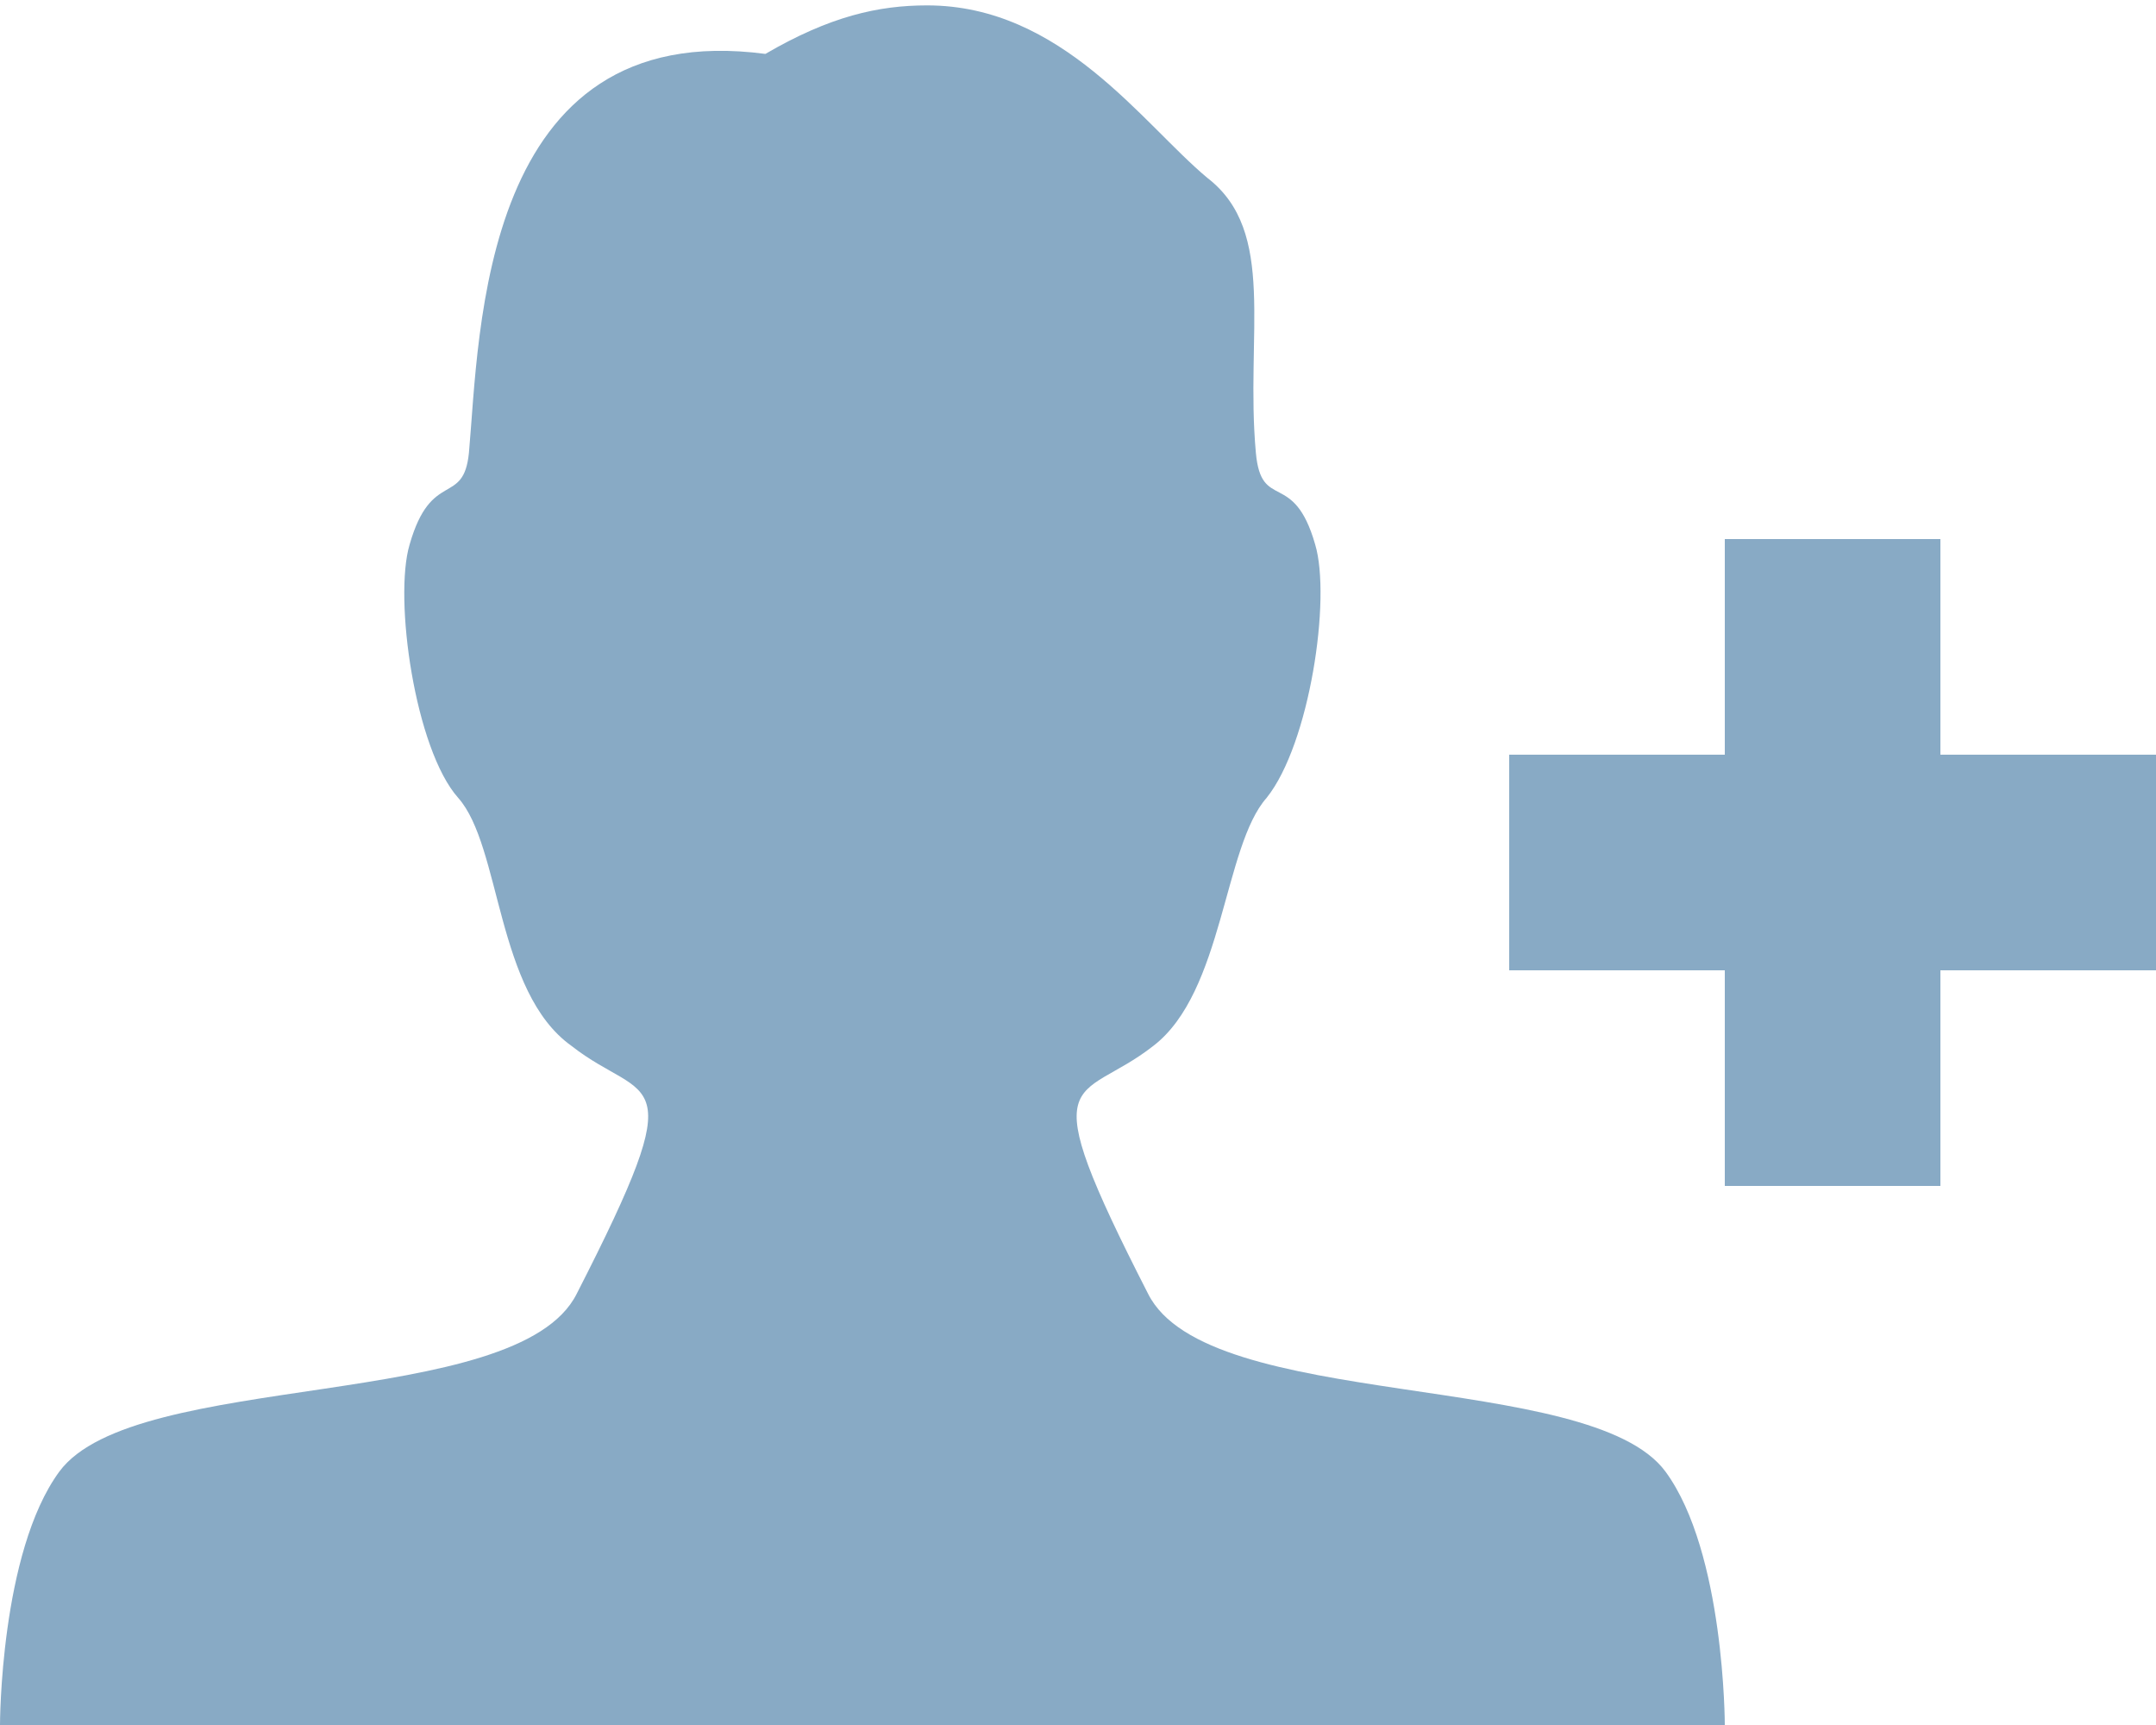 <?xml version="1.0" encoding="utf-8"?>
<!-- Generator: Adobe Illustrator 18.1.1, SVG Export Plug-In . SVG Version: 6.00 Build 0)  -->
<svg version="1.1" id="Layer_1" xmlns="http://www.w3.org/2000/svg" xmlns:xlink="http://www.w3.org/1999/xlink" x="0px" y="0px"
	 width="40px" height="32px" viewBox="0 0 40 32" enable-background="new 0 0 40 32" xml:space="preserve">
<g>
	<polygon fill="#88AAC5" points="36,14 36,10 32,10 32,14 28,14 28,18 32,18 32,22 36,22 36,18 40,18 40,14 	"/>
	<path fill="#88AAC5" d="M21.3,24c-2.2-4.3-1.3-3.5,0.1-4.6c1.3-1,1.3-3.7,2.1-4.6c0.8-1,1.2-3.7,0.9-4.7c-0.4-1.4-1-0.6-1.1-1.7
		c-0.2-2.2,0.4-4.1-0.9-5.1c-1.2-1-2.7-3.2-5.2-3.2c-0.9,0-1.8,0.2-3,0.9C8.9,0.3,8.9,6.2,8.7,8.4c-0.1,1-0.7,0.3-1.1,1.7
		c-0.3,1,0.1,3.8,0.9,4.7c0.8,0.9,0.7,3.6,2.1,4.6c1.4,1.1,2.3,0.3,0.1,4.6c-1.1,2.2-8.2,1.4-9.6,3.3C0,28.8,0,32,0,32h16h16
		c0,0,0-3.2-1.1-4.7C29.5,25.4,22.4,26.2,21.3,24z"/>
</g>
</svg>
